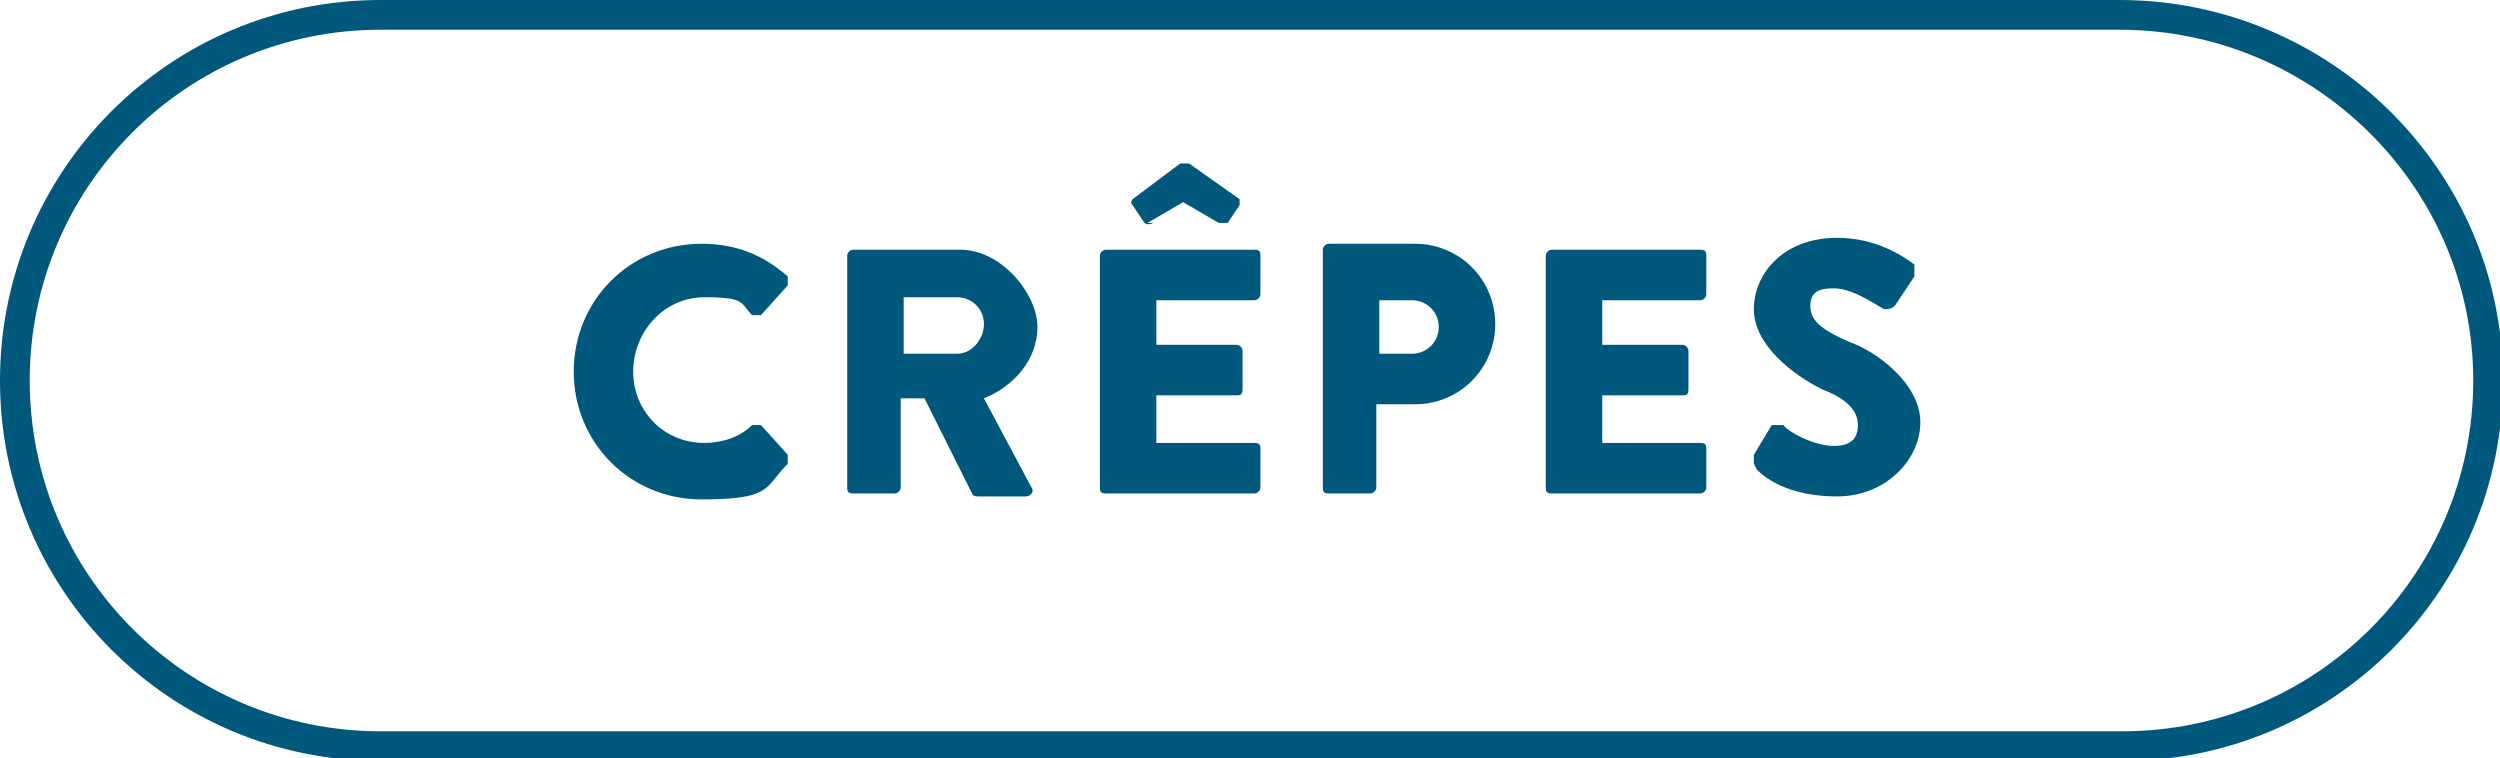 <?xml version="1.0" encoding="UTF-8"?>
<svg id="Ebene_1" data-name="Ebene 1" xmlns="http://www.w3.org/2000/svg" xmlns:xlink="http://www.w3.org/1999/xlink" version="1.1" viewBox="0 0 84.1 25.5">
  <defs>
    <style>
      .cls-1 {
        fill: #00587c;
      }

      .cls-1, .cls-2 {
        stroke-width: 0px;
      }

      .cls-3 {
        clip-path: url(#clippath);
      }

      .cls-2, .cls-4 {
        fill: none;
      }

      .cls-4 {
        stroke: #00587c;
      }
    </style>
    <clipPath id="clippath">
      <rect class="cls-2" y="0" width="84.1" height="25.5"/>
    </clipPath>
  </defs>
  <g class="cls-3">
    <path class="cls-1" d="M59.1,15.8c.3.3,1.1.9,2.7.9s2.8-1.2,2.8-2.5-1.5-2.4-2.4-2.7c-.9-.4-1.3-.7-1.3-1.2s.3-.6.8-.6c.7,0,1.6.7,1.7.7.1,0,.3,0,.4-.2l.6-.9c0,0,0-.3,0-.4-.4-.3-1.3-.9-2.6-.9-1.8,0-2.8,1.2-2.8,2.4s1.3,2.2,2.3,2.7c.8.3,1.2.7,1.2,1.2s-.3.7-.8.7c-.8,0-1.7-.6-1.7-.7,0,0-.3,0-.4,0l-.6,1c0,.2,0,.2,0,.3M52,16.4c0,.1,0,.2.2.2h5c.1,0,.2-.1.2-.2v-1.3c0-.1,0-.2-.2-.2h-3.3v-1.6h2.7c.1,0,.2,0,.2-.2v-1.3c0-.1-.1-.2-.2-.2h-2.7v-1.5h3.3c.1,0,.2-.1.2-.2v-1.3c0-.1,0-.2-.2-.2h-5c-.1,0-.2.1-.2.2v7.9ZM46.4,11.9v-1.8h1.1c.5,0,.9.4.9.9s-.4.9-.9.9h-1.1ZM44.5,16.4c0,.1,0,.2.2.2h1.4c.1,0,.2-.1.2-.2v-2.8h1.3c1.5,0,2.7-1.2,2.7-2.7s-1.2-2.7-2.7-2.7h-2.9c-.1,0-.2.1-.2.2v7.9ZM38.6,7.5l1.2-.7,1.2.7c0,0,.2,0,.3,0l.4-.6c0,0,0-.2,0-.2l-1.7-1.2c0,0-.2,0-.3,0l-1.6,1.2c0,0-.1.1,0,.2l.4.6c0,0,.1.1.3,0M37,16.4c0,.1,0,.2.2.2h5c.1,0,.2-.1.2-.2v-1.3c0-.1,0-.2-.2-.2h-3.3v-1.6h2.7c.1,0,.2,0,.2-.2v-1.3c0-.1-.1-.2-.2-.2h-2.7v-1.5h3.3c.1,0,.2-.1.2-.2v-1.3c0-.1,0-.2-.2-.2h-5c-.1,0-.2.1-.2.2v7.9ZM30.4,11.9v-1.9h1.8c.5,0,.9.4.9.9s-.4,1-.9,1h-1.8ZM28.5,16.4c0,.1,0,.2.2.2h1.4c.1,0,.2-.1.2-.2v-3h.8l1.6,3.2s0,.1.2.1h1.6c.2,0,.3-.2.2-.3l-1.6-3c1-.4,1.8-1.3,1.8-2.4s-1.2-2.6-2.6-2.6h-3.6c-.1,0-.2.1-.2.2v7.9ZM19.3,12.5c0,2.4,1.9,4.3,4.3,4.3s2.1-.4,2.9-1.2c0,0,0-.2,0-.3l-.9-1c0,0-.2,0-.3,0-.4.4-1,.6-1.6.6-1.4,0-2.4-1.1-2.4-2.4s1-2.5,2.4-2.5,1.2.2,1.6.6c0,0,.2,0,.3,0l.9-1c0,0,0-.2,0-.3-.8-.7-1.7-1.1-2.9-1.1-2.4,0-4.3,1.9-4.3,4.3"/>
    <path class="cls-4" d="M12.8.5C6,.5.5,6,.5,12.8s5.5,12.3,12.3,12.3h58.6c6.8,0,12.3-5.5,12.3-12.3S78.1.5,71.3.5H12.8Z"/>
  </g>
</svg>